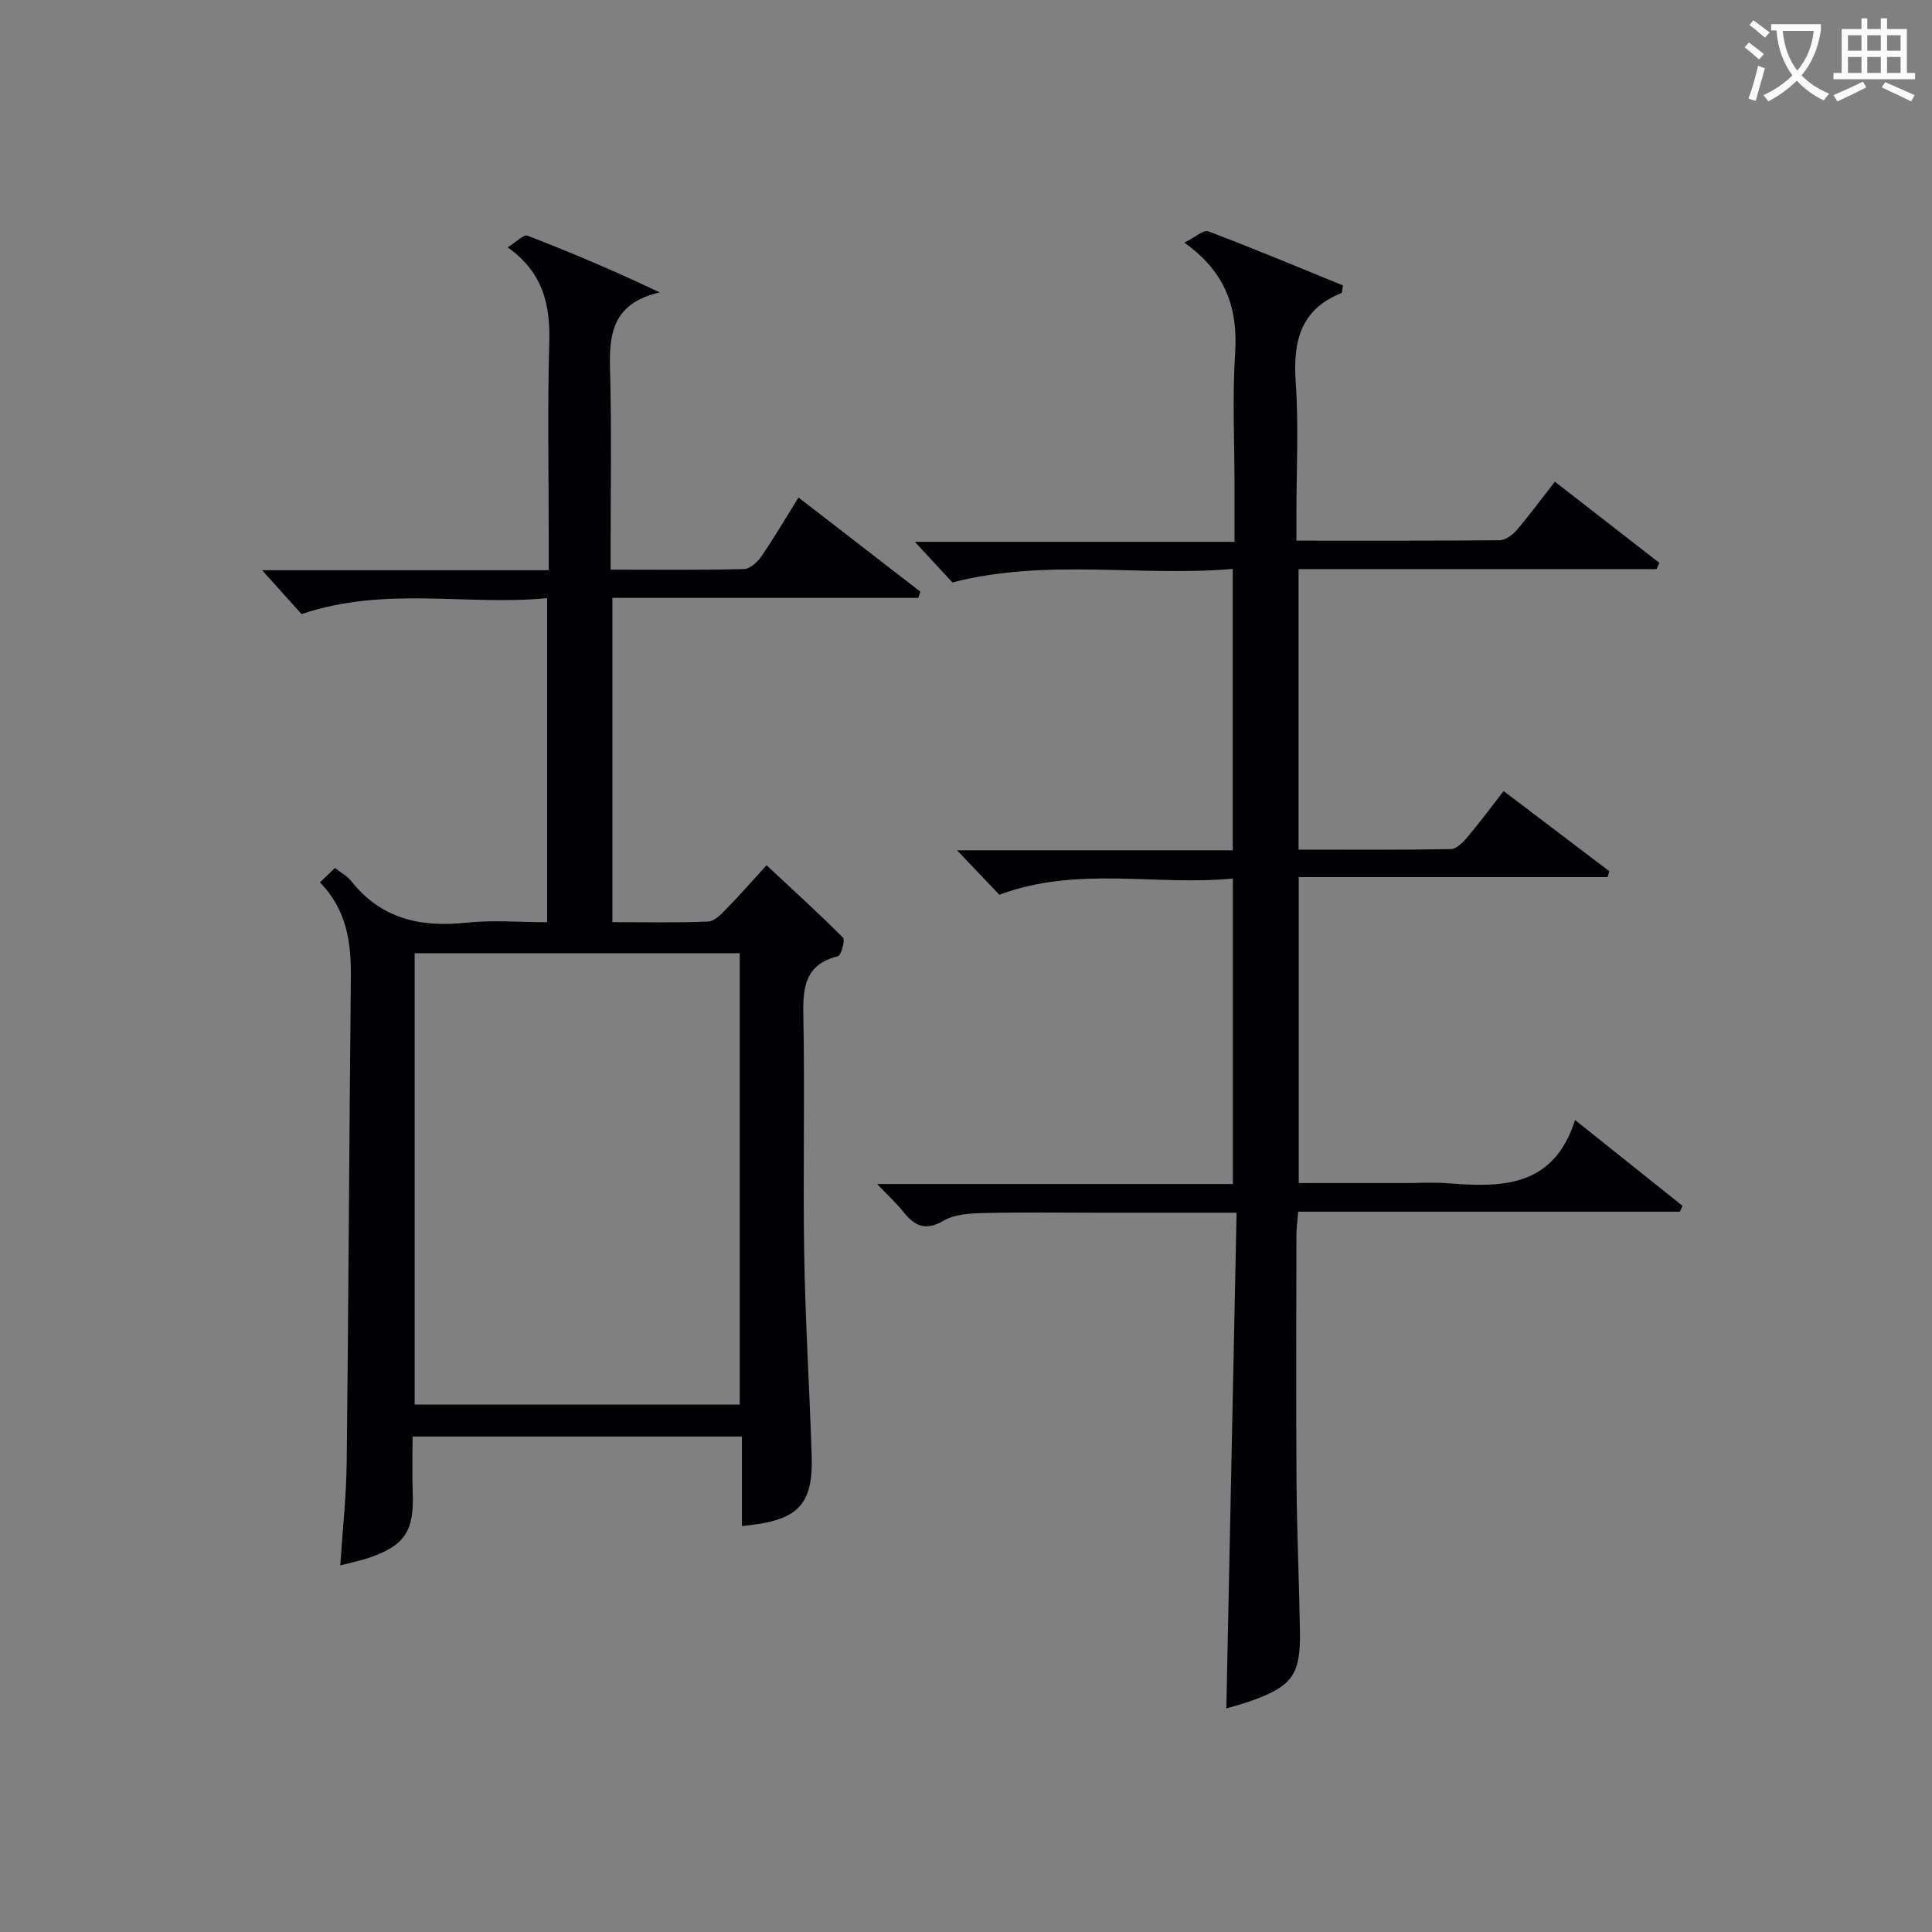 <svg enable-background="new 0 0 400 400" viewBox="0 0 400 400" xmlns="http://www.w3.org/2000/svg"><rect x="0" y="0" width="400" height="400" fill="#808080" stroke="none"/><path d="m153.61 315.95c0-6.3 0-12.25 0-18.53-22.85 0-45.22 0-68.19 0 0 3.93-.12 7.73.03 11.52.32 8.07-1.64 11.09-9.22 13.64-1.71.58-3.5.92-5.78 1.51.47-7.26 1.25-14.26 1.33-21.27.38-33.47.52-66.95.86-100.42.07-7.18-.77-13.95-6.4-19.71 1.13-1.09 2.05-1.97 3.1-2.99 1.33 1.04 2.56 1.68 3.34 2.67 6.19 7.87 14.37 9.68 23.89 8.66 5.4-.58 10.92-.1 16.71-.1 0-22.35 0-44.27 0-67.09-16.69 1.62-33.49-2.56-50.85 3.3-2.11-2.35-4.96-5.52-8.16-9.08h59.34c0-2.7 0-4.82 0-6.94 0-13.33-.28-26.67.11-39.99.23-7.81-1.11-14.59-8.61-19.92 1.78-1.1 3.31-2.72 4.09-2.42 9.06 3.5 18 7.28 27.38 11.75-11.5 2.65-10.36 11.02-10.2 19.17.22 10.83.05 21.66.05 32.5v5.73c9.65 0 18.63.11 27.6-.12 1.25-.03 2.81-1.46 3.63-2.66 2.62-3.82 4.96-7.83 7.66-12.16 8.61 6.66 16.92 13.08 25.23 19.5-.14.43-.29.85-.43 1.28-21 0-42 0-63.33 0v67.14c6.7 0 13.29.16 19.86-.13 1.34-.06 2.76-1.62 3.87-2.76 2.68-2.73 5.2-5.62 8.18-8.89 5.36 5 10.73 9.86 15.83 14.99.5.5-.38 3.68-1.06 3.85-6.63 1.65-7.27 6.18-7.15 12.06.33 16.49-.09 33 .18 49.49.23 13.96 1.1 27.92 1.55 41.88.3 10.27-2.81 13.48-14.44 14.54zm-.46-25.15c0-31.45 0-62.45 0-93.45-22.69 0-44.93 0-67.3 0v93.45z" fill="#010105"/><path d="m321.92 99.73c7.48 5.81 14.56 11.31 21.64 16.81-.2.43-.41.86-.61 1.29-24.56 0-49.12 0-74.1 0v58.08c10.63 0 21.08.08 31.53-.11 1.16-.02 2.51-1.39 3.4-2.44 2.56-3.04 4.93-6.24 7.53-9.58 7.46 5.65 14.67 11.13 21.89 16.6-.12.41-.25.82-.37 1.22-21.15 0-42.31 0-63.94 0v63.34h21.87c3 0 6.01-.2 8.99.04 11.17.88 21.89.91 26.35-13.09 8.01 6.4 15.13 12.08 22.25 17.77-.18.4-.37.8-.55 1.21-26.22 0-52.44 0-79.03 0-.15 1.94-.35 3.39-.36 4.84-.02 17-.1 33.99.02 50.99.07 10.31.54 20.62.71 30.93.15 9.03-1.52 11.4-9.86 14.43-1.86.68-3.78 1.17-5.38 1.66.7-34.06 1.4-68.09 2.12-102.64-10.17 0-19.3 0-28.42 0-8 0-16-.12-23.99.07-2.77.07-5.92.23-8.19 1.55-3.73 2.18-6 1.22-8.36-1.76-1.43-1.81-3.16-3.38-5.47-5.8h73.66c0-21.19 0-41.77 0-63.25-16.01 1.56-32.16-2.68-48.35 3.36-2.41-2.53-5.22-5.49-8.75-9.2h57.08c0-19.5 0-38.56 0-58.26-19.29 1.66-38.47-2.24-58.04 2.8-2.02-2.18-4.81-5.2-7.78-8.41h66.18c0-4.46 0-8.24 0-12.03 0-9-.46-18.03.13-26.98.6-9.23-1.85-16.76-10.51-22.93 2.25-1.12 3.96-2.72 4.94-2.35 9.41 3.56 18.7 7.45 27.91 11.21-.2.97-.17 1.51-.34 1.57-8.57 3.44-10.04 10.14-9.45 18.55.62 8.95.14 17.99.14 26.98v5.74c14.47 0 28.28.05 42.08-.09 1.21-.01 2.68-1.12 3.56-2.13 2.59-3.04 4.95-6.26 7.87-9.99z" fill="#010105"/><g fill="#fcfbfa"><path d="m362.1 8.8c1.1.8 2.1 1.6 3.1 2.4l-1 1.1c-1.3-1.1-2.3-2-3-2.5zm1.9 4.8c.5.2.9.4 1.4.5-.6 2.3-1.3 4.5-1.9 6.8l-1.5-.5c.8-2.1 1.4-4.3 2-6.8zm-1-9.4c1.3.9 2.4 1.8 3.4 2.5l-1 1.1c-1.4-1.2-2.4-2.1-3.2-2.6zm3.7 2.2v-1.4h10.3v1.2c-.5 3.6-1.8 6.8-4 9.4 1.5 1.6 3.4 2.8 5.7 3.8-.3.4-.7.8-1.1 1.4-2.3-1.1-4.1-2.5-5.6-4.1-1.6 1.6-3.6 3.1-5.9 4.3-.3-.5-.7-.9-1-1.3 2.4-1.1 4.4-2.5 6-4.1-1.9-2.5-3-5.6-3.3-9.3h-1.1zm8.8 0h-6.4c.3 3.3 1.3 6 3 8.2 2-2.3 3.1-5.1 3.4-8.2z"/><path d="m385.3 3.8h1.3v2.2h2.8v-2.2h1.3v2.2h4.1v9.1h1.7v1.3h-16.9v-1.3h1.7v-9.1h4.1v-2.2zm.4 13.1.7 1.2c-1.8.9-3.8 1.9-6 2.9-.2-.4-.5-.8-.8-1.3 2.3-1 4.3-1.9 6.1-2.8zm-3.1-6.4h2.8v-3.2h-2.8zm0 4.6h2.8v-3.3h-2.8zm4-4.6h2.8v-3.2h-2.8zm0 4.6h2.8v-3.3h-2.8zm3.7 1.9c2.1.9 4.1 1.8 6.1 2.7l-.7 1.3c-2.2-1.1-4.2-2-6.1-2.9zm3.2-9.7h-2.8v3.2h2.8zm-2.8 7.8h2.8v-3.3h-2.8z"/></g></svg>